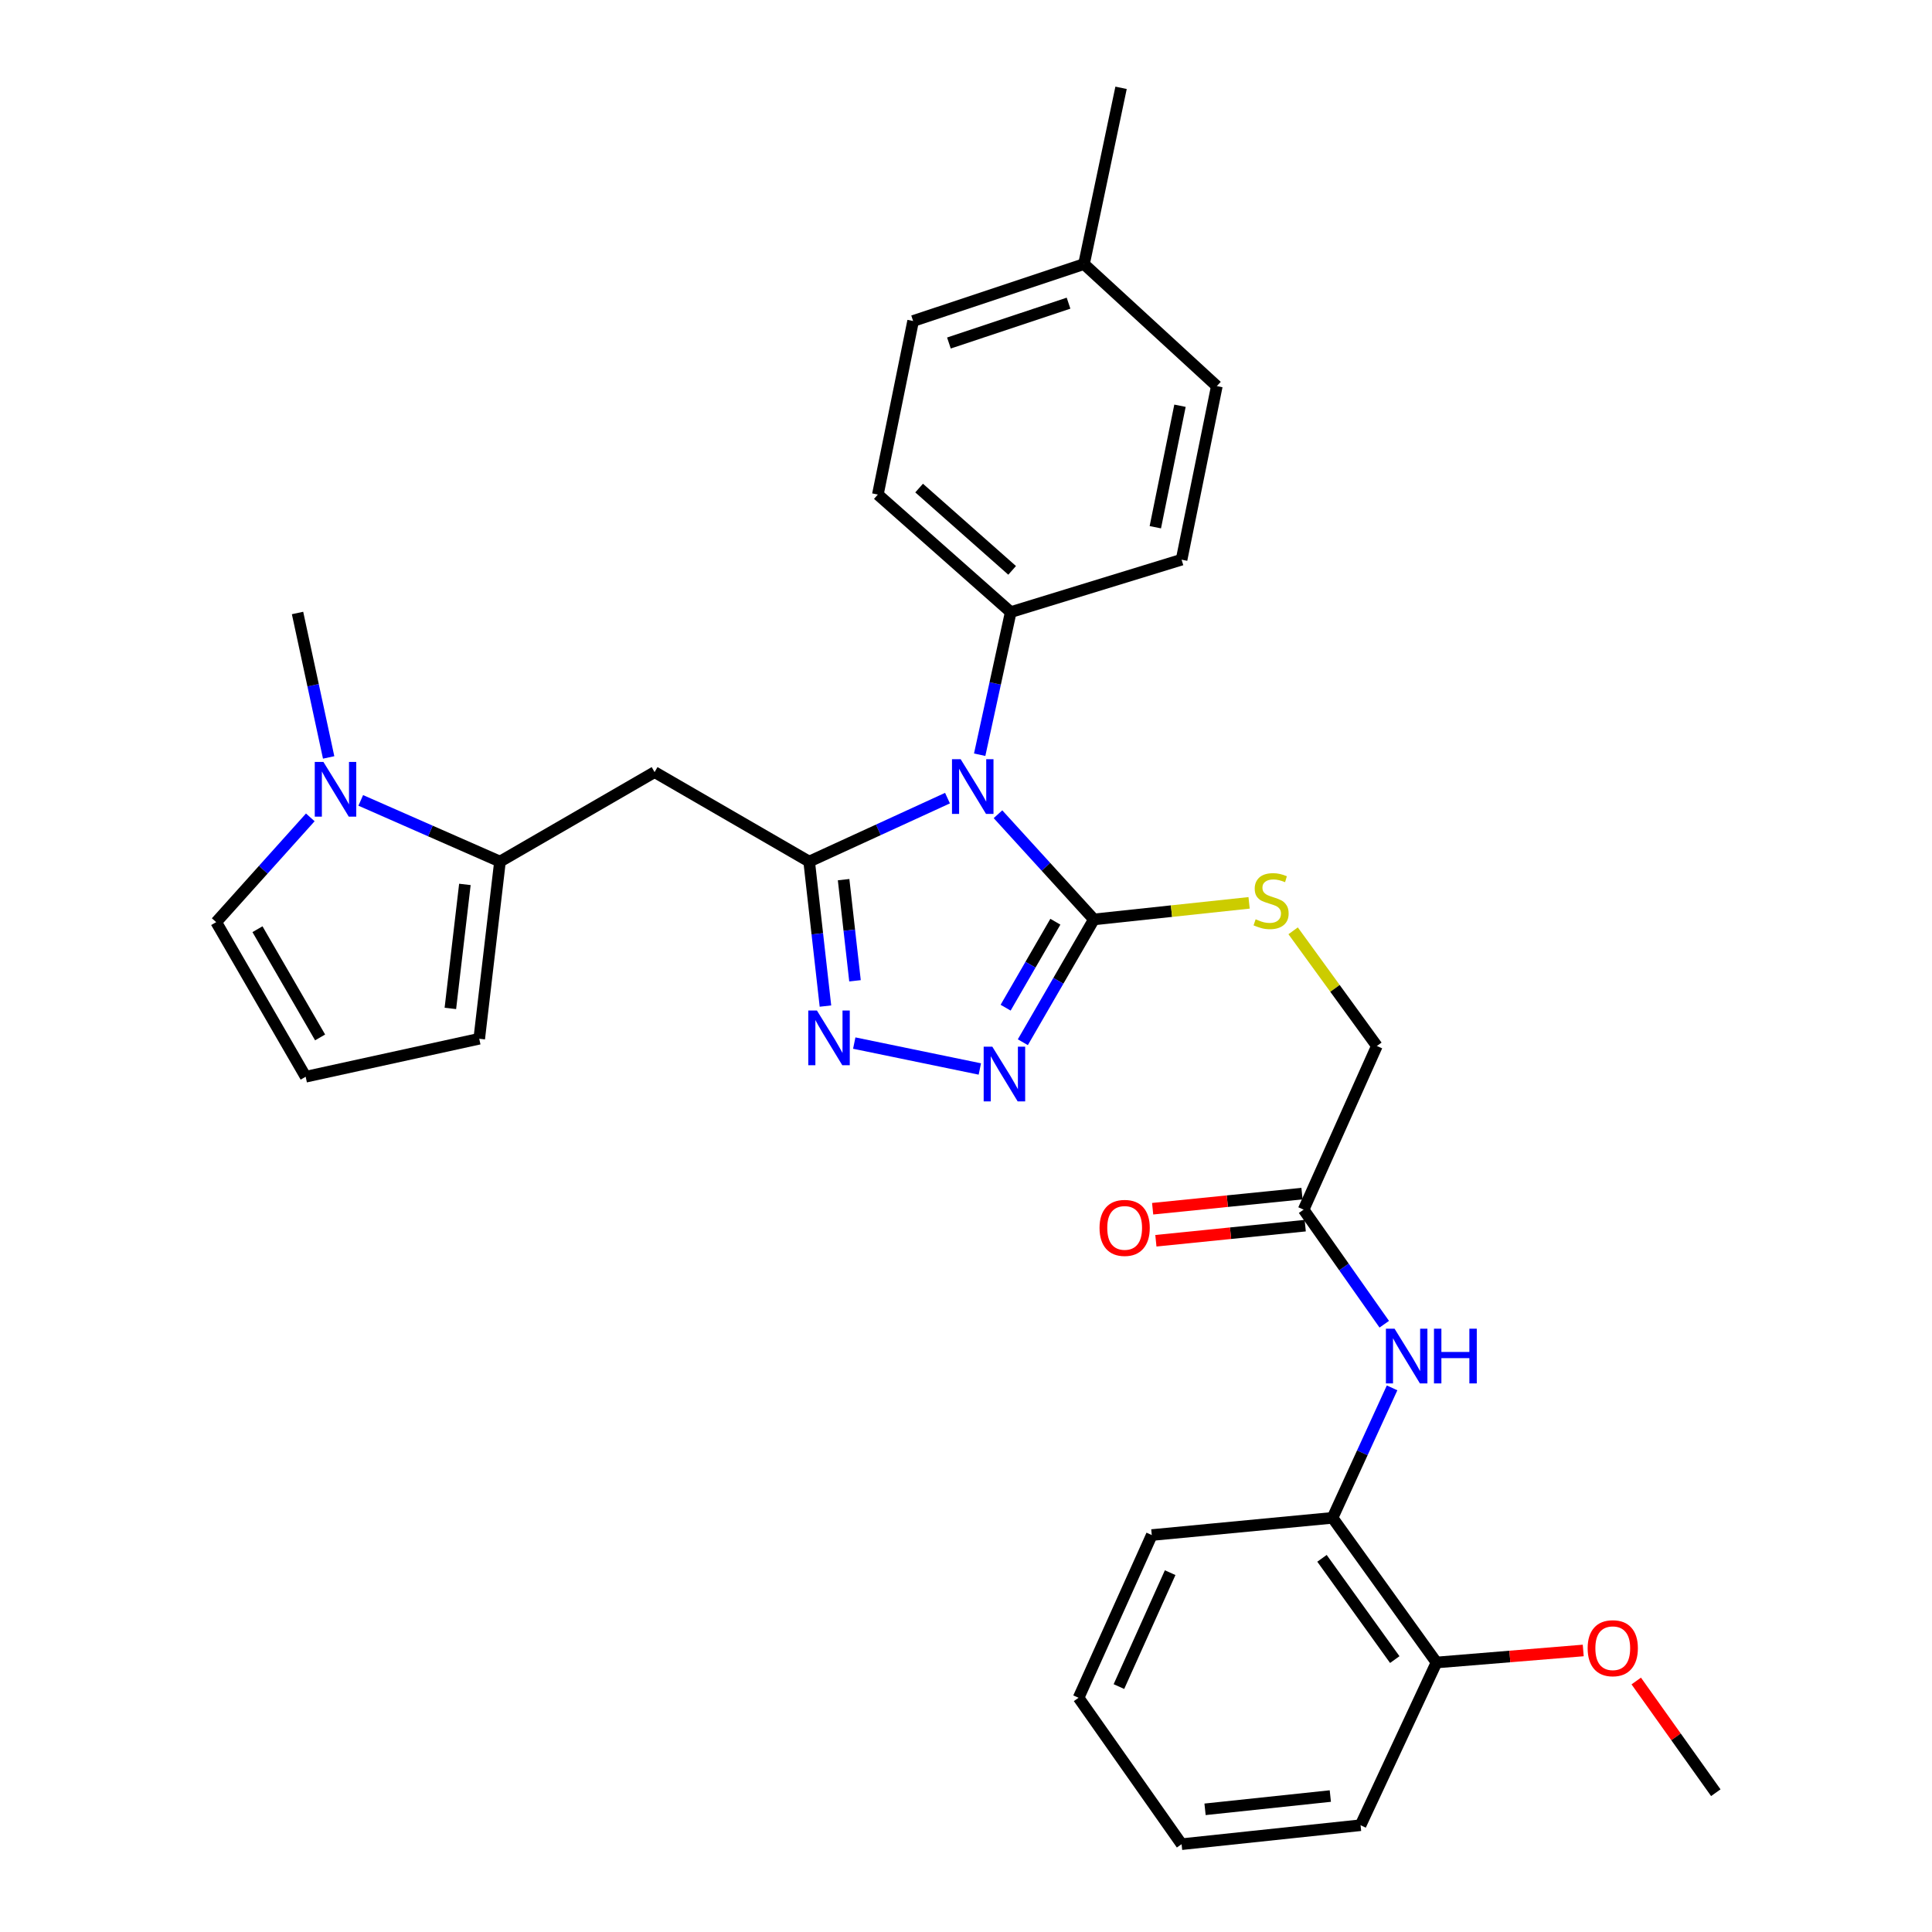 <?xml version='1.0' encoding='iso-8859-1'?>
<svg version='1.1' baseProfile='full'
              xmlns='http://www.w3.org/2000/svg'
                      xmlns:rdkit='http://www.rdkit.org/xml'
                      xmlns:xlink='http://www.w3.org/1999/xlink'
                  xml:space='preserve'
width='1000px' height='1000px' viewBox='0 0 1000 1000'>
<!-- END OF HEADER -->
<rect style='opacity:1.0;fill:#FFFFFF;stroke:none' width='1000' height='1000' x='0' y='0'> </rect>
<path class='bond-0' d='M 490.422,413.108 L 454.623,429.53' style='fill:none;fill-rule:evenodd;stroke:#0000FF;stroke-width:6px;stroke-linecap:butt;stroke-linejoin:miter;stroke-opacity:1' />
<path class='bond-0' d='M 454.623,429.53 L 418.825,445.951' style='fill:none;fill-rule:evenodd;stroke:#000000;stroke-width:6px;stroke-linecap:butt;stroke-linejoin:miter;stroke-opacity:1' />
<path class='bond-1' d='M 516.557,421.446 L 541.376,448.669' style='fill:none;fill-rule:evenodd;stroke:#0000FF;stroke-width:6px;stroke-linecap:butt;stroke-linejoin:miter;stroke-opacity:1' />
<path class='bond-1' d='M 541.376,448.669 L 566.195,475.892' style='fill:none;fill-rule:evenodd;stroke:#000000;stroke-width:6px;stroke-linecap:butt;stroke-linejoin:miter;stroke-opacity:1' />
<path class='bond-7' d='M 507.078,390.643 L 515.116,353.736' style='fill:none;fill-rule:evenodd;stroke:#0000FF;stroke-width:6px;stroke-linecap:butt;stroke-linejoin:miter;stroke-opacity:1' />
<path class='bond-7' d='M 515.116,353.736 L 523.155,316.828' style='fill:none;fill-rule:evenodd;stroke:#000000;stroke-width:6px;stroke-linecap:butt;stroke-linejoin:miter;stroke-opacity:1' />
<path class='bond-2' d='M 418.825,445.951 L 423.037,483.347' style='fill:none;fill-rule:evenodd;stroke:#000000;stroke-width:6px;stroke-linecap:butt;stroke-linejoin:miter;stroke-opacity:1' />
<path class='bond-2' d='M 423.037,483.347 L 427.248,520.743' style='fill:none;fill-rule:evenodd;stroke:#0000FF;stroke-width:6px;stroke-linecap:butt;stroke-linejoin:miter;stroke-opacity:1' />
<path class='bond-2' d='M 436.648,455.305 L 439.596,481.482' style='fill:none;fill-rule:evenodd;stroke:#000000;stroke-width:6px;stroke-linecap:butt;stroke-linejoin:miter;stroke-opacity:1' />
<path class='bond-2' d='M 439.596,481.482 L 442.545,507.66' style='fill:none;fill-rule:evenodd;stroke:#0000FF;stroke-width:6px;stroke-linecap:butt;stroke-linejoin:miter;stroke-opacity:1' />
<path class='bond-4' d='M 418.825,445.951 L 338.816,399.642' style='fill:none;fill-rule:evenodd;stroke:#000000;stroke-width:6px;stroke-linecap:butt;stroke-linejoin:miter;stroke-opacity:1' />
<path class='bond-3' d='M 566.195,475.892 L 547.806,507.674' style='fill:none;fill-rule:evenodd;stroke:#000000;stroke-width:6px;stroke-linecap:butt;stroke-linejoin:miter;stroke-opacity:1' />
<path class='bond-3' d='M 547.806,507.674 L 529.417,539.457' style='fill:none;fill-rule:evenodd;stroke:#0000FF;stroke-width:6px;stroke-linecap:butt;stroke-linejoin:miter;stroke-opacity:1' />
<path class='bond-3' d='M 546.255,477.081 L 533.382,499.328' style='fill:none;fill-rule:evenodd;stroke:#000000;stroke-width:6px;stroke-linecap:butt;stroke-linejoin:miter;stroke-opacity:1' />
<path class='bond-3' d='M 533.382,499.328 L 520.51,521.576' style='fill:none;fill-rule:evenodd;stroke:#0000FF;stroke-width:6px;stroke-linecap:butt;stroke-linejoin:miter;stroke-opacity:1' />
<path class='bond-9' d='M 566.195,475.892 L 606.363,471.602' style='fill:none;fill-rule:evenodd;stroke:#000000;stroke-width:6px;stroke-linecap:butt;stroke-linejoin:miter;stroke-opacity:1' />
<path class='bond-9' d='M 606.363,471.602 L 646.53,467.313' style='fill:none;fill-rule:evenodd;stroke:#CCCC00;stroke-width:6px;stroke-linecap:butt;stroke-linejoin:miter;stroke-opacity:1' />
<path class='bond-31' d='M 442.159,539.893 L 507.162,553.303' style='fill:none;fill-rule:evenodd;stroke:#0000FF;stroke-width:6px;stroke-linecap:butt;stroke-linejoin:miter;stroke-opacity:1' />
<path class='bond-5' d='M 338.816,399.642 L 258.789,445.951' style='fill:none;fill-rule:evenodd;stroke:#000000;stroke-width:6px;stroke-linecap:butt;stroke-linejoin:miter;stroke-opacity:1' />
<path class='bond-6' d='M 258.789,445.951 L 222.757,430.116' style='fill:none;fill-rule:evenodd;stroke:#000000;stroke-width:6px;stroke-linecap:butt;stroke-linejoin:miter;stroke-opacity:1' />
<path class='bond-6' d='M 222.757,430.116 L 186.726,414.281' style='fill:none;fill-rule:evenodd;stroke:#0000FF;stroke-width:6px;stroke-linecap:butt;stroke-linejoin:miter;stroke-opacity:1' />
<path class='bond-13' d='M 258.789,445.951 L 248.05,537.653' style='fill:none;fill-rule:evenodd;stroke:#000000;stroke-width:6px;stroke-linecap:butt;stroke-linejoin:miter;stroke-opacity:1' />
<path class='bond-13' d='M 240.627,457.768 L 233.109,521.959' style='fill:none;fill-rule:evenodd;stroke:#000000;stroke-width:6px;stroke-linecap:butt;stroke-linejoin:miter;stroke-opacity:1' />
<path class='bond-12' d='M 160.61,423.069 L 136.255,450.184' style='fill:none;fill-rule:evenodd;stroke:#0000FF;stroke-width:6px;stroke-linecap:butt;stroke-linejoin:miter;stroke-opacity:1' />
<path class='bond-12' d='M 136.255,450.184 L 111.9,477.299' style='fill:none;fill-rule:evenodd;stroke:#000000;stroke-width:6px;stroke-linecap:butt;stroke-linejoin:miter;stroke-opacity:1' />
<path class='bond-24' d='M 170.108,392.045 L 162.057,354.664' style='fill:none;fill-rule:evenodd;stroke:#0000FF;stroke-width:6px;stroke-linecap:butt;stroke-linejoin:miter;stroke-opacity:1' />
<path class='bond-24' d='M 162.057,354.664 L 154.006,317.282' style='fill:none;fill-rule:evenodd;stroke:#000000;stroke-width:6px;stroke-linecap:butt;stroke-linejoin:miter;stroke-opacity:1' />
<path class='bond-18' d='M 523.155,316.828 L 454.376,255.975' style='fill:none;fill-rule:evenodd;stroke:#000000;stroke-width:6px;stroke-linecap:butt;stroke-linejoin:miter;stroke-opacity:1' />
<path class='bond-18' d='M 523.88,295.22 L 475.735,252.622' style='fill:none;fill-rule:evenodd;stroke:#000000;stroke-width:6px;stroke-linecap:butt;stroke-linejoin:miter;stroke-opacity:1' />
<path class='bond-19' d='M 523.155,316.828 L 611.588,289.684' style='fill:none;fill-rule:evenodd;stroke:#000000;stroke-width:6px;stroke-linecap:butt;stroke-linejoin:miter;stroke-opacity:1' />
<path class='bond-8' d='M 716.487,685.415 L 695.617,655.76' style='fill:none;fill-rule:evenodd;stroke:#0000FF;stroke-width:6px;stroke-linecap:butt;stroke-linejoin:miter;stroke-opacity:1' />
<path class='bond-8' d='M 695.617,655.76 L 674.747,626.105' style='fill:none;fill-rule:evenodd;stroke:#000000;stroke-width:6px;stroke-linecap:butt;stroke-linejoin:miter;stroke-opacity:1' />
<path class='bond-11' d='M 720.54,718.354 L 705.129,751.993' style='fill:none;fill-rule:evenodd;stroke:#0000FF;stroke-width:6px;stroke-linecap:butt;stroke-linejoin:miter;stroke-opacity:1' />
<path class='bond-11' d='M 705.129,751.993 L 689.717,785.631' style='fill:none;fill-rule:evenodd;stroke:#000000;stroke-width:6px;stroke-linecap:butt;stroke-linejoin:miter;stroke-opacity:1' />
<path class='bond-17' d='M 669.323,481.787 L 690.996,511.594' style='fill:none;fill-rule:evenodd;stroke:#CCCC00;stroke-width:6px;stroke-linecap:butt;stroke-linejoin:miter;stroke-opacity:1' />
<path class='bond-17' d='M 690.996,511.594 L 712.668,541.402' style='fill:none;fill-rule:evenodd;stroke:#000000;stroke-width:6px;stroke-linecap:butt;stroke-linejoin:miter;stroke-opacity:1' />
<path class='bond-10' d='M 674.747,626.105 L 712.668,541.402' style='fill:none;fill-rule:evenodd;stroke:#000000;stroke-width:6px;stroke-linecap:butt;stroke-linejoin:miter;stroke-opacity:1' />
<path class='bond-16' d='M 673.908,617.815 L 635.258,621.724' style='fill:none;fill-rule:evenodd;stroke:#000000;stroke-width:6px;stroke-linecap:butt;stroke-linejoin:miter;stroke-opacity:1' />
<path class='bond-16' d='M 635.258,621.724 L 596.608,625.634' style='fill:none;fill-rule:evenodd;stroke:#FF0000;stroke-width:6px;stroke-linecap:butt;stroke-linejoin:miter;stroke-opacity:1' />
<path class='bond-16' d='M 675.585,634.395 L 636.935,638.304' style='fill:none;fill-rule:evenodd;stroke:#000000;stroke-width:6px;stroke-linecap:butt;stroke-linejoin:miter;stroke-opacity:1' />
<path class='bond-16' d='M 636.935,638.304 L 598.285,642.214' style='fill:none;fill-rule:evenodd;stroke:#FF0000;stroke-width:6px;stroke-linecap:butt;stroke-linejoin:miter;stroke-opacity:1' />
<path class='bond-15' d='M 689.717,785.631 L 743.535,860.502' style='fill:none;fill-rule:evenodd;stroke:#000000;stroke-width:6px;stroke-linecap:butt;stroke-linejoin:miter;stroke-opacity:1' />
<path class='bond-15' d='M 684.258,806.588 L 721.93,858.998' style='fill:none;fill-rule:evenodd;stroke:#000000;stroke-width:6px;stroke-linecap:butt;stroke-linejoin:miter;stroke-opacity:1' />
<path class='bond-25' d='M 689.717,785.631 L 596.155,794.538' style='fill:none;fill-rule:evenodd;stroke:#000000;stroke-width:6px;stroke-linecap:butt;stroke-linejoin:miter;stroke-opacity:1' />
<path class='bond-33' d='M 111.9,477.299 L 158.209,557.317' style='fill:none;fill-rule:evenodd;stroke:#000000;stroke-width:6px;stroke-linecap:butt;stroke-linejoin:miter;stroke-opacity:1' />
<path class='bond-33' d='M 133.27,480.955 L 165.686,536.967' style='fill:none;fill-rule:evenodd;stroke:#000000;stroke-width:6px;stroke-linecap:butt;stroke-linejoin:miter;stroke-opacity:1' />
<path class='bond-14' d='M 248.05,537.653 L 158.209,557.317' style='fill:none;fill-rule:evenodd;stroke:#000000;stroke-width:6px;stroke-linecap:butt;stroke-linejoin:miter;stroke-opacity:1' />
<path class='bond-23' d='M 743.535,860.502 L 781.505,857.392' style='fill:none;fill-rule:evenodd;stroke:#000000;stroke-width:6px;stroke-linecap:butt;stroke-linejoin:miter;stroke-opacity:1' />
<path class='bond-23' d='M 781.505,857.392 L 819.476,854.282' style='fill:none;fill-rule:evenodd;stroke:#FF0000;stroke-width:6px;stroke-linecap:butt;stroke-linejoin:miter;stroke-opacity:1' />
<path class='bond-26' d='M 743.535,860.502 L 704.225,944.732' style='fill:none;fill-rule:evenodd;stroke:#000000;stroke-width:6px;stroke-linecap:butt;stroke-linejoin:miter;stroke-opacity:1' />
<path class='bond-21' d='M 454.376,255.975 L 472.624,166.153' style='fill:none;fill-rule:evenodd;stroke:#000000;stroke-width:6px;stroke-linecap:butt;stroke-linejoin:miter;stroke-opacity:1' />
<path class='bond-20' d='M 611.588,289.684 L 629.826,199.852' style='fill:none;fill-rule:evenodd;stroke:#000000;stroke-width:6px;stroke-linecap:butt;stroke-linejoin:miter;stroke-opacity:1' />
<path class='bond-20' d='M 597.992,272.893 L 610.759,210.011' style='fill:none;fill-rule:evenodd;stroke:#000000;stroke-width:6px;stroke-linecap:butt;stroke-linejoin:miter;stroke-opacity:1' />
<path class='bond-22' d='M 629.826,199.852 L 561.076,136.684' style='fill:none;fill-rule:evenodd;stroke:#000000;stroke-width:6px;stroke-linecap:butt;stroke-linejoin:miter;stroke-opacity:1' />
<path class='bond-32' d='M 472.624,166.153 L 561.076,136.684' style='fill:none;fill-rule:evenodd;stroke:#000000;stroke-width:6px;stroke-linecap:butt;stroke-linejoin:miter;stroke-opacity:1' />
<path class='bond-32' d='M 491.159,177.543 L 553.075,156.915' style='fill:none;fill-rule:evenodd;stroke:#000000;stroke-width:6px;stroke-linecap:butt;stroke-linejoin:miter;stroke-opacity:1' />
<path class='bond-27' d='M 561.076,136.684 L 580.259,45.455' style='fill:none;fill-rule:evenodd;stroke:#000000;stroke-width:6px;stroke-linecap:butt;stroke-linejoin:miter;stroke-opacity:1' />
<path class='bond-28' d='M 846.916,870.088 L 867.508,898.995' style='fill:none;fill-rule:evenodd;stroke:#FF0000;stroke-width:6px;stroke-linecap:butt;stroke-linejoin:miter;stroke-opacity:1' />
<path class='bond-28' d='M 867.508,898.995 L 888.1,927.901' style='fill:none;fill-rule:evenodd;stroke:#000000;stroke-width:6px;stroke-linecap:butt;stroke-linejoin:miter;stroke-opacity:1' />
<path class='bond-29' d='M 596.155,794.538 L 558.271,878.768' style='fill:none;fill-rule:evenodd;stroke:#000000;stroke-width:6px;stroke-linecap:butt;stroke-linejoin:miter;stroke-opacity:1' />
<path class='bond-29' d='M 605.67,814.008 L 579.151,872.969' style='fill:none;fill-rule:evenodd;stroke:#000000;stroke-width:6px;stroke-linecap:butt;stroke-linejoin:miter;stroke-opacity:1' />
<path class='bond-34' d='M 704.225,944.732 L 611.588,954.545' style='fill:none;fill-rule:evenodd;stroke:#000000;stroke-width:6px;stroke-linecap:butt;stroke-linejoin:miter;stroke-opacity:1' />
<path class='bond-34' d='M 688.574,929.632 L 623.728,936.502' style='fill:none;fill-rule:evenodd;stroke:#000000;stroke-width:6px;stroke-linecap:butt;stroke-linejoin:miter;stroke-opacity:1' />
<path class='bond-30' d='M 558.271,878.768 L 611.588,954.545' style='fill:none;fill-rule:evenodd;stroke:#000000;stroke-width:6px;stroke-linecap:butt;stroke-linejoin:miter;stroke-opacity:1' />
<path  class='atom-0' d='M 497.23 392.953
L 506.51 407.953
Q 507.43 409.433, 508.91 412.113
Q 510.39 414.793, 510.47 414.953
L 510.47 392.953
L 514.23 392.953
L 514.23 421.273
L 510.35 421.273
L 500.39 404.873
Q 499.23 402.953, 497.99 400.753
Q 496.79 398.553, 496.43 397.873
L 496.43 421.273
L 492.75 421.273
L 492.75 392.953
L 497.23 392.953
' fill='#0000FF'/>
<path  class='atom-3' d='M 422.841 523.039
L 432.121 538.039
Q 433.041 539.519, 434.521 542.199
Q 436.001 544.879, 436.081 545.039
L 436.081 523.039
L 439.841 523.039
L 439.841 551.359
L 435.961 551.359
L 426.001 534.959
Q 424.841 533.039, 423.601 530.839
Q 422.401 528.639, 422.041 527.959
L 422.041 551.359
L 418.361 551.359
L 418.361 523.039
L 422.841 523.039
' fill='#0000FF'/>
<path  class='atom-4' d='M 513.626 541.768
L 522.906 556.768
Q 523.826 558.248, 525.306 560.928
Q 526.786 563.608, 526.866 563.768
L 526.866 541.768
L 530.626 541.768
L 530.626 570.088
L 526.746 570.088
L 516.786 553.688
Q 515.626 551.768, 514.386 549.568
Q 513.186 547.368, 512.826 546.688
L 512.826 570.088
L 509.146 570.088
L 509.146 541.768
L 513.626 541.768
' fill='#0000FF'/>
<path  class='atom-7' d='M 167.401 394.379
L 176.681 409.379
Q 177.601 410.859, 179.081 413.539
Q 180.561 416.219, 180.641 416.379
L 180.641 394.379
L 184.401 394.379
L 184.401 422.699
L 180.521 422.699
L 170.561 406.299
Q 169.401 404.379, 168.161 402.179
Q 166.961 399.979, 166.601 399.299
L 166.601 422.699
L 162.921 422.699
L 162.921 394.379
L 167.401 394.379
' fill='#0000FF'/>
<path  class='atom-9' d='M 721.823 687.732
L 731.103 702.732
Q 732.023 704.212, 733.503 706.892
Q 734.983 709.572, 735.063 709.732
L 735.063 687.732
L 738.823 687.732
L 738.823 716.052
L 734.943 716.052
L 724.983 699.652
Q 723.823 697.732, 722.583 695.532
Q 721.383 693.332, 721.023 692.652
L 721.023 716.052
L 717.343 716.052
L 717.343 687.732
L 721.823 687.732
' fill='#0000FF'/>
<path  class='atom-9' d='M 742.223 687.732
L 746.063 687.732
L 746.063 699.772
L 760.543 699.772
L 760.543 687.732
L 764.383 687.732
L 764.383 716.052
L 760.543 716.052
L 760.543 702.972
L 746.063 702.972
L 746.063 716.052
L 742.223 716.052
L 742.223 687.732
' fill='#0000FF'/>
<path  class='atom-10' d='M 649.916 475.817
Q 650.236 475.937, 651.556 476.497
Q 652.876 477.057, 654.316 477.417
Q 655.796 477.737, 657.236 477.737
Q 659.916 477.737, 661.476 476.457
Q 663.036 475.137, 663.036 472.857
Q 663.036 471.297, 662.236 470.337
Q 661.476 469.377, 660.276 468.857
Q 659.076 468.337, 657.076 467.737
Q 654.556 466.977, 653.036 466.257
Q 651.556 465.537, 650.476 464.017
Q 649.436 462.497, 649.436 459.937
Q 649.436 456.377, 651.836 454.177
Q 654.276 451.977, 659.076 451.977
Q 662.356 451.977, 666.076 453.537
L 665.156 456.617
Q 661.756 455.217, 659.196 455.217
Q 656.436 455.217, 654.916 456.377
Q 653.396 457.497, 653.436 459.457
Q 653.436 460.977, 654.196 461.897
Q 654.996 462.817, 656.116 463.337
Q 657.276 463.857, 659.196 464.457
Q 661.756 465.257, 663.276 466.057
Q 664.796 466.857, 665.876 468.497
Q 666.996 470.097, 666.996 472.857
Q 666.996 476.777, 664.356 478.897
Q 661.756 480.977, 657.396 480.977
Q 654.876 480.977, 652.956 480.417
Q 651.076 479.897, 648.836 478.977
L 649.916 475.817
' fill='#CCCC00'/>
<path  class='atom-17' d='M 569.119 635.554
Q 569.119 628.754, 572.479 624.954
Q 575.839 621.154, 582.119 621.154
Q 588.399 621.154, 591.759 624.954
Q 595.119 628.754, 595.119 635.554
Q 595.119 642.434, 591.719 646.354
Q 588.319 650.234, 582.119 650.234
Q 575.879 650.234, 572.479 646.354
Q 569.119 642.474, 569.119 635.554
M 582.119 647.034
Q 586.439 647.034, 588.759 644.154
Q 591.119 641.234, 591.119 635.554
Q 591.119 629.994, 588.759 627.194
Q 586.439 624.354, 582.119 624.354
Q 577.799 624.354, 575.439 627.154
Q 573.119 629.954, 573.119 635.554
Q 573.119 641.274, 575.439 644.154
Q 577.799 647.034, 582.119 647.034
' fill='#FF0000'/>
<path  class='atom-24' d='M 821.764 853.11
Q 821.764 846.31, 825.124 842.51
Q 828.484 838.71, 834.764 838.71
Q 841.044 838.71, 844.404 842.51
Q 847.764 846.31, 847.764 853.11
Q 847.764 859.99, 844.364 863.91
Q 840.964 867.79, 834.764 867.79
Q 828.524 867.79, 825.124 863.91
Q 821.764 860.03, 821.764 853.11
M 834.764 864.59
Q 839.084 864.59, 841.404 861.71
Q 843.764 858.79, 843.764 853.11
Q 843.764 847.55, 841.404 844.75
Q 839.084 841.91, 834.764 841.91
Q 830.444 841.91, 828.084 844.71
Q 825.764 847.51, 825.764 853.11
Q 825.764 858.83, 828.084 861.71
Q 830.444 864.59, 834.764 864.59
' fill='#FF0000'/>
</svg>

